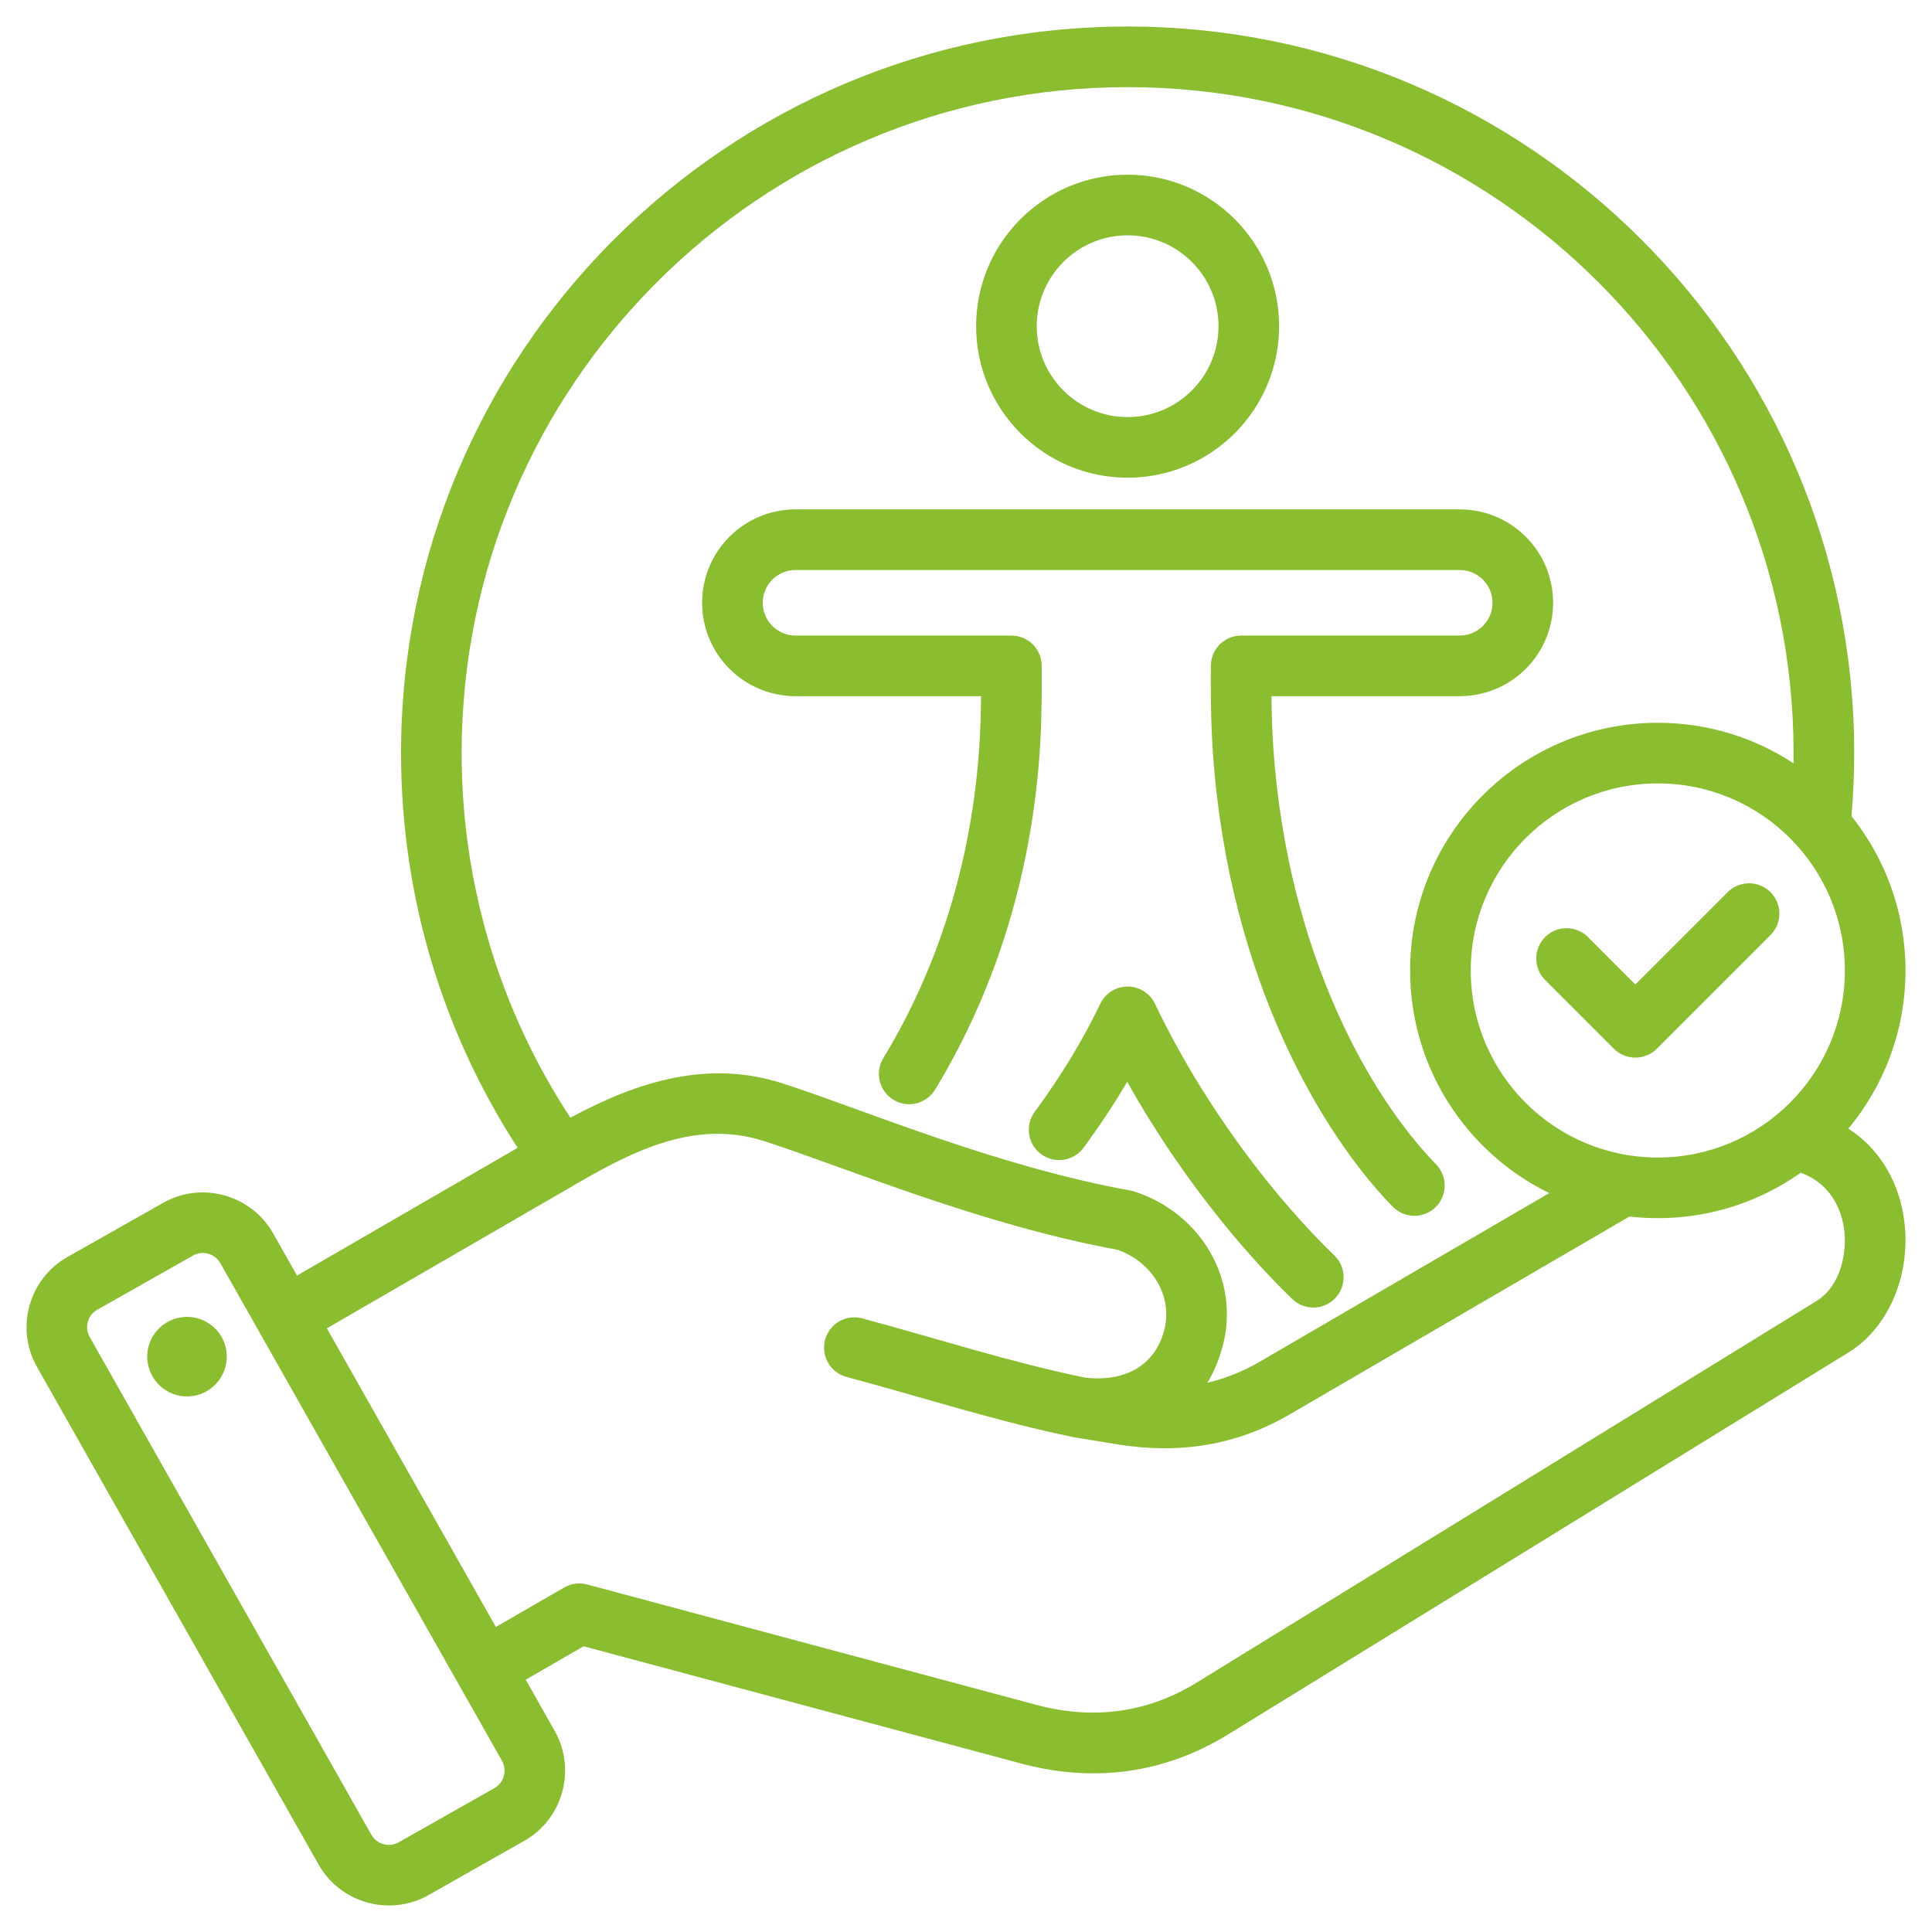 <svg width="80" height="80" viewBox="0 0 80 80" fill="none" xmlns="http://www.w3.org/2000/svg">
<path fill-rule="evenodd" clip-rule="evenodd" d="M21.769 69.553L22.971 71.677L22.973 71.68C23.873 73.281 23.302 75.325 21.71 76.224L17.744 78.472L17.74 78.475C16.139 79.375 14.095 78.804 13.195 77.211L1.531 56.601C0.623 54.999 1.194 52.953 2.788 52.053L6.759 49.805L6.76 49.804C8.354 48.904 10.398 49.47 11.305 51.063L11.307 51.066L12.299 52.818L21.435 47.529C18.381 42.821 16.607 37.208 16.607 31.184C16.607 14.58 30.087 1.099 46.692 1.099C63.297 1.099 76.778 14.58 76.778 31.184C76.778 32.064 76.74 32.935 76.666 33.795C78.065 35.548 78.902 37.77 78.902 40.185C78.902 42.675 78.013 44.958 76.536 46.735C78.296 47.866 79.029 49.9 78.884 51.834C78.755 53.557 77.904 55.164 76.546 56.001L50.883 71.801C48.22 73.445 45.303 73.83 42.281 73.024L42.28 73.023L24.166 68.169L21.769 69.553ZM13.535 55.003L20.533 67.369L23.361 65.735C23.504 65.653 23.662 65.599 23.825 65.578C23.989 65.556 24.155 65.567 24.314 65.61L42.928 70.599C45.259 71.221 47.511 70.933 49.565 69.665L49.566 69.665L75.23 53.864C75.94 53.426 76.314 52.547 76.382 51.646C76.475 50.403 75.937 49.054 74.564 48.56C72.835 49.786 70.766 50.444 68.646 50.441C68.249 50.441 67.858 50.418 67.472 50.374L53.427 58.555C51.19 59.858 48.846 60.217 46.291 59.811L46.286 59.81L44.533 59.525L44.531 59.525C44.514 59.522 44.498 59.519 44.481 59.515L44.479 59.515C41.29 58.86 38.333 57.897 35.051 57.015C34.382 56.835 33.985 56.146 34.165 55.477C34.345 54.808 35.033 54.411 35.702 54.591C38.916 55.455 41.813 56.401 44.933 57.046C46.602 57.233 47.818 56.533 48.201 55.104L48.202 55.104C48.591 53.655 47.687 52.245 46.276 51.751C40.611 50.713 35.064 48.361 31.664 47.258L31.663 47.258C28.979 46.386 26.518 47.487 24.074 48.901L13.535 55.003ZM23.618 46.281C26.447 44.759 29.343 43.866 32.438 44.871C35.782 45.955 41.241 48.291 46.813 49.298C46.868 49.308 46.923 49.322 46.976 49.339C49.707 50.223 51.371 52.982 50.625 55.755C50.477 56.308 50.266 56.81 49.997 57.255C50.737 57.083 51.457 56.797 52.163 56.386L64.151 49.404C60.741 47.737 58.39 44.233 58.39 40.185C58.39 34.525 62.986 29.929 68.646 29.929C70.72 29.929 72.651 30.546 74.265 31.606C74.267 31.466 74.268 31.325 74.268 31.184C74.268 15.965 61.912 3.608 46.692 3.608C31.473 3.608 19.116 15.965 19.116 31.184C19.116 36.755 20.772 41.943 23.618 46.281ZM68.646 32.439C64.371 32.439 60.9 35.91 60.9 40.185C60.9 44.46 64.371 47.931 68.646 47.931C72.921 47.931 76.392 44.46 76.392 40.185C76.392 35.91 72.921 32.439 68.646 32.439ZM63.979 40.576C63.744 40.341 63.612 40.022 63.612 39.689C63.612 39.356 63.744 39.037 63.979 38.801C64.214 38.566 64.534 38.434 64.866 38.434C65.199 38.434 65.518 38.566 65.754 38.801L67.717 40.765L71.539 36.943C72.028 36.454 72.824 36.454 73.313 36.943C73.803 37.433 73.803 38.228 73.313 38.718L68.604 43.427C68.369 43.662 68.05 43.794 67.717 43.794C67.384 43.794 67.065 43.662 66.83 43.427L63.979 40.576ZM9.124 52.305L9.123 52.303C8.896 51.908 8.39 51.766 7.994 51.989L4.024 54.237L4.023 54.237C3.629 54.46 3.49 54.967 3.715 55.364L3.715 55.364L15.379 75.975L15.38 75.976C15.603 76.371 16.111 76.51 16.509 76.287L20.473 74.041L20.474 74.04C20.87 73.816 21.009 73.308 20.786 72.911L9.124 52.305ZM7.505 54.547C8.405 54.413 9.241 55.035 9.375 55.935C9.504 56.835 8.882 57.676 7.982 57.805C7.082 57.939 6.246 57.312 6.112 56.412C5.983 55.511 6.605 54.676 7.505 54.547ZM52.649 28.827C52.656 29.564 52.678 30.3 52.73 31.032C53.334 39.543 56.783 45.466 59.465 48.213C59.949 48.709 59.939 49.504 59.443 49.988C59.205 50.22 58.884 50.348 58.551 50.344C58.219 50.34 57.901 50.204 57.669 49.966C54.737 46.962 50.887 40.517 50.226 31.21C50.158 30.252 50.138 29.287 50.136 28.32V28.319C50.136 28.255 50.137 27.752 50.139 27.563C50.141 27.232 50.274 26.915 50.509 26.681C50.744 26.448 51.062 26.317 51.394 26.317H60.444C60.623 26.317 60.799 26.282 60.964 26.214C61.129 26.145 61.278 26.046 61.404 25.92C61.53 25.794 61.63 25.644 61.698 25.479C61.767 25.315 61.802 25.138 61.801 24.96C61.801 24.782 61.766 24.605 61.698 24.441C61.63 24.276 61.53 24.127 61.404 24C61.278 23.875 61.128 23.774 60.964 23.706C60.799 23.638 60.623 23.603 60.444 23.603H32.94C32.58 23.603 32.235 23.746 31.98 24C31.726 24.255 31.583 24.6 31.583 24.96C31.583 25.32 31.726 25.665 31.98 25.919C32.235 26.174 32.58 26.317 32.94 26.317H41.88C42.211 26.317 42.529 26.448 42.764 26.681C42.999 26.915 43.132 27.232 43.134 27.563C43.136 27.752 43.137 28.255 43.137 28.319V28.32C43.135 29.287 43.115 30.252 43.047 31.21C42.631 37.056 40.791 41.719 38.718 45.121C38.545 45.405 38.266 45.609 37.943 45.687C37.619 45.766 37.278 45.713 36.994 45.54C36.71 45.366 36.506 45.087 36.428 44.764C36.349 44.441 36.402 44.099 36.575 43.815C38.48 40.69 40.162 36.403 40.543 31.032C40.595 30.3 40.617 29.564 40.624 28.827H32.94C32.432 28.827 31.929 28.727 31.46 28.532C30.991 28.338 30.565 28.053 30.206 27.694C29.846 27.335 29.562 26.909 29.367 26.44C29.173 25.971 29.073 25.468 29.073 24.96C29.073 22.824 30.804 21.093 32.94 21.093H60.444C62.58 21.093 64.311 22.824 64.311 24.96C64.311 25.468 64.211 25.971 64.017 26.44C63.823 26.909 63.538 27.335 63.179 27.694C62.82 28.053 62.394 28.338 61.924 28.532C61.455 28.727 60.952 28.827 60.444 28.827H52.649ZM55.253 51.984C55.493 52.215 55.63 52.532 55.636 52.864C55.643 53.197 55.516 53.518 55.285 53.758C55.054 53.998 54.738 54.136 54.405 54.142C54.072 54.148 53.751 54.021 53.511 53.791C51.343 51.7 48.765 48.528 46.676 44.797C46.113 45.749 45.503 46.661 44.868 47.526C44.67 47.794 44.375 47.972 44.046 48.022C43.717 48.073 43.381 47.99 43.113 47.793C42.555 47.383 42.435 46.597 42.846 46.039C43.855 44.666 44.795 43.165 45.56 41.564C45.662 41.351 45.823 41.17 46.023 41.044C46.223 40.918 46.455 40.851 46.692 40.851C46.929 40.851 47.161 40.918 47.361 41.044C47.562 41.17 47.722 41.351 47.824 41.564C49.905 45.916 52.847 49.664 55.253 51.984ZM46.692 7.234C50.154 7.234 52.965 10.045 52.965 13.507C52.965 16.97 50.154 19.78 46.692 19.78C43.23 19.78 40.419 16.97 40.419 13.507C40.419 10.045 43.23 7.234 46.692 7.234ZM46.692 9.744C44.615 9.744 42.929 11.43 42.929 13.507C42.929 15.584 44.615 17.271 46.692 17.271C48.769 17.271 50.456 15.584 50.456 13.507C50.456 11.43 48.769 9.744 46.692 9.744Z" fill="#8ABD30"/>
</svg>
